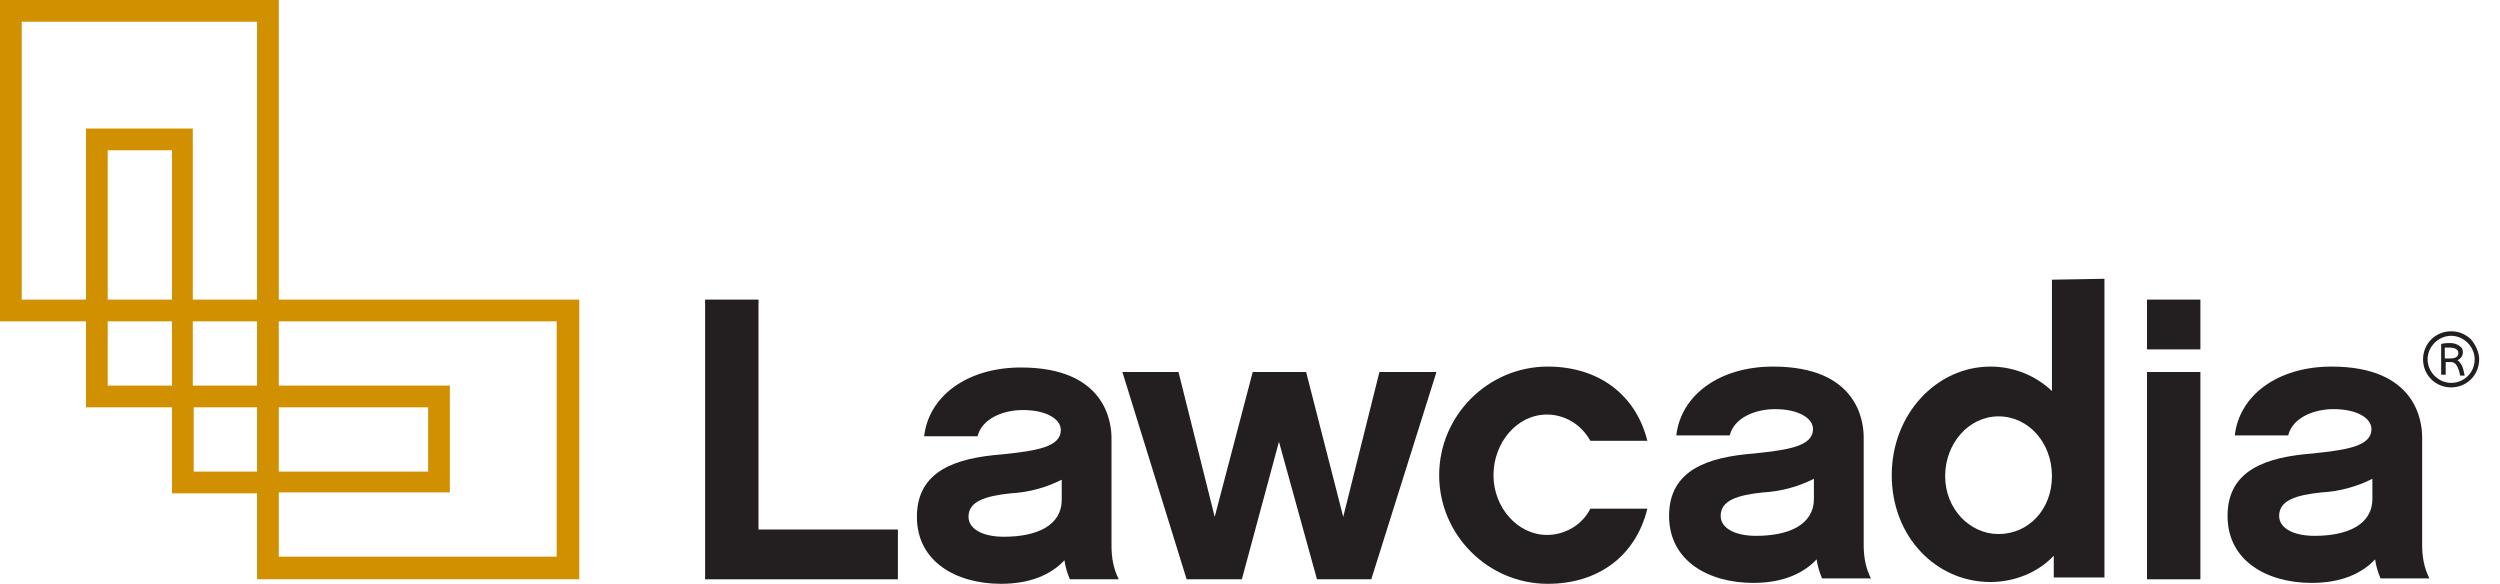 <svg xmlns="http://www.w3.org/2000/svg" xmlns:xlink="http://www.w3.org/1999/xlink" id="Layer_1" x="0px" y="0px" viewBox="0 0 276.2 64.5" style="enable-background:new 0 0 276.2 64.5;" xml:space="preserve"><style type="text/css">	.st0{fill:#231F20;}	.st1{fill:#D19000;}</style><rect x="237.2" y="41.1" class="st0" width="5.9" height="22.9"></rect><rect x="237.2" y="33.1" class="st0" width="5.9" height="5.5"></rect><path class="st0" d="M220.8,59c-3.2,0-5.9-2.8-5.9-6.4s2.6-6.6,5.9-6.6s5.9,2.9,5.9,6.6S224.1,59,220.8,59 M226.7,30.9v12.3 c-1.8-1.7-4.2-2.7-6.8-2.7c-5.9,0-10.9,5.2-10.9,12s4.9,11.8,10.9,11.8c2.6,0,5.2-1,7-2.9v2.4h5.6v-33L226.7,30.9z"></path><path class="st0" d="M200.4,55.1c0,2.9-2.8,4.1-6.4,4.1c-2.4,0-3.9-0.9-3.9-2.2c0-1.7,1.8-2.3,4.7-2.6c1.9-0.1,3.8-0.6,5.6-1.5 L200.4,55.1L200.4,55.1z M205.9,60.2V48.3c0-1.8-0.7-7.8-10-7.8c-6,0-10.2,3.2-10.7,7.6h5.9c0.5-2,2.9-2.9,5-2.9 c2.6,0,4.2,1,4.2,2.2c0,1.9-2.7,2.3-6.5,2.7c-5.1,0.4-9.4,1.8-9.4,6.9c0,5,4.4,7.4,9.3,7.4c3.2,0,5.5-1,7-2.6 c0.1,0.7,0.3,1.4,0.6,2.1h5.4C206.1,62.7,205.9,61.5,205.9,60.2"></path><path class="st0" d="M182,56.2h-6.3c-0.9,1.8-2.8,2.9-4.8,2.9c-3.2,0-5.9-3-5.9-6.6s2.6-6.7,5.9-6.7c2,0,3.8,1.1,4.8,2.9h6.3 c-1.3-5.2-5.5-8.2-11-8.2c-6.6,0-12,5.4-12,12s5.4,12,12,12C176.5,64.5,180.7,61.5,182,56.2"></path><polygon class="st0" points="158.7,41.1 152.4,41.1 148.4,57.1 144.3,41.1 138.4,41.1 134.2,57.1 130.2,41.1 124,41.1 131.1,64  137.2,64 141.3,48.8 145.5,64 151.5,64 "></polygon><polygon class="st0" points="83.8,33.1 77.9,33.1 77.9,64 99.2,64 99.2,58.5 83.8,58.5 "></polygon><path class="st1" d="M21.4,45h7v7.1h-7V45z M30.8,45h16.5v7.1H30.8V45z M11.9,35.5H19v7.1h-7.1V35.5z M21.3,35.5h7.1v7.1h-7.1V35.5z  M30.8,35.5h30.7v26H30.8v-7.1h18.9V42.6H30.8V35.5z M11.9,16.6H19v16.5h-7.1V16.6z M2.4,2.4h26v30.7h-7.1V14.2H9.5v18.9H2.4V2.4z  M0,0v35.5h9.5V45H19v9.5h9.4V64H64V33.1H30.8V0H0z"></path><path class="st0" d="M262.1,55.1c0,2.9-2.8,4.1-6.4,4.1c-2.4,0-3.9-0.9-3.9-2.2c0-1.7,1.8-2.3,4.7-2.6c1.9-0.1,3.8-0.6,5.6-1.5 L262.1,55.1L262.1,55.1z M267.6,60.2V48.3c0-1.8-0.7-7.8-10-7.8c-6,0-10.2,3.2-10.7,7.6h5.9c0.5-2,2.9-2.9,5-2.9 c2.6,0,4.2,1,4.2,2.2c0,1.9-2.7,2.3-6.5,2.7c-5.1,0.4-9.4,1.8-9.4,6.9c0,5,4.4,7.4,9.3,7.4c3.2,0,5.5-1,7-2.6 c0.1,0.7,0.3,1.4,0.6,2.1h5.4C267.8,62.7,267.6,61.5,267.6,60.2"></path><path class="st0" d="M117.3,55.2c0,2.9-2.8,4.1-6.4,4.1c-2.4,0-3.9-0.9-3.9-2.2c0-1.7,1.8-2.3,4.7-2.6c1.9-0.1,3.8-0.6,5.6-1.5 L117.3,55.2L117.3,55.2z M122.8,60.3V48.4c0-1.8-0.7-7.8-10-7.8c-6,0-10.2,3.2-10.7,7.6h5.9c0.5-2,2.9-2.9,5-2.9 c2.6,0,4.2,1,4.2,2.2c0,1.9-2.7,2.3-6.5,2.7c-5.1,0.4-9.4,1.8-9.4,6.9c0,5,4.4,7.4,9.3,7.4c3.2,0,5.5-1,7-2.6 c0.1,0.7,0.3,1.4,0.6,2.1h5.4C123,62.8,122.8,61.6,122.8,60.3"></path><g>	<path class="st0" d="M273,37.5c-0.6-0.6-1.4-0.9-2.2-0.9s-1.6,0.3-2.2,0.9c-0.6,0.6-0.9,1.4-0.9,2.2s0.3,1.6,0.9,2.2  c0.6,0.6,1.4,0.9,2.2,0.9s1.6-0.3,2.2-0.9c0.6-0.6,0.9-1.4,0.9-2.2S273.5,38.1,273,37.5z M270.8,42.3c-1.4,0-2.6-1.2-2.6-2.6  c0-1.4,1.2-2.6,2.6-2.6s2.6,1.2,2.6,2.6C273.4,41.2,272.2,42.3,270.8,42.3z"></path>	<path class="st0" d="M271.5,39.8c0.4-0.2,0.6-0.5,0.6-0.9c0-0.3-0.1-0.5-0.4-0.7s-0.6-0.3-1-0.3c-0.3,0-0.6,0-1,0.1v3.4h0.5V40h0.6  c0.5,0,0.8,0.5,1,1.5h0.5c-0.1-0.5-0.2-0.9-0.3-1.1C271.8,40.1,271.7,39.9,271.5,39.8z M270.7,39.6h-0.6v-1.2c0.1,0,0.3,0,0.5,0  c0.6,0,1,0.2,1,0.6C271.6,39.4,271.3,39.6,270.7,39.6z"></path></g></svg>